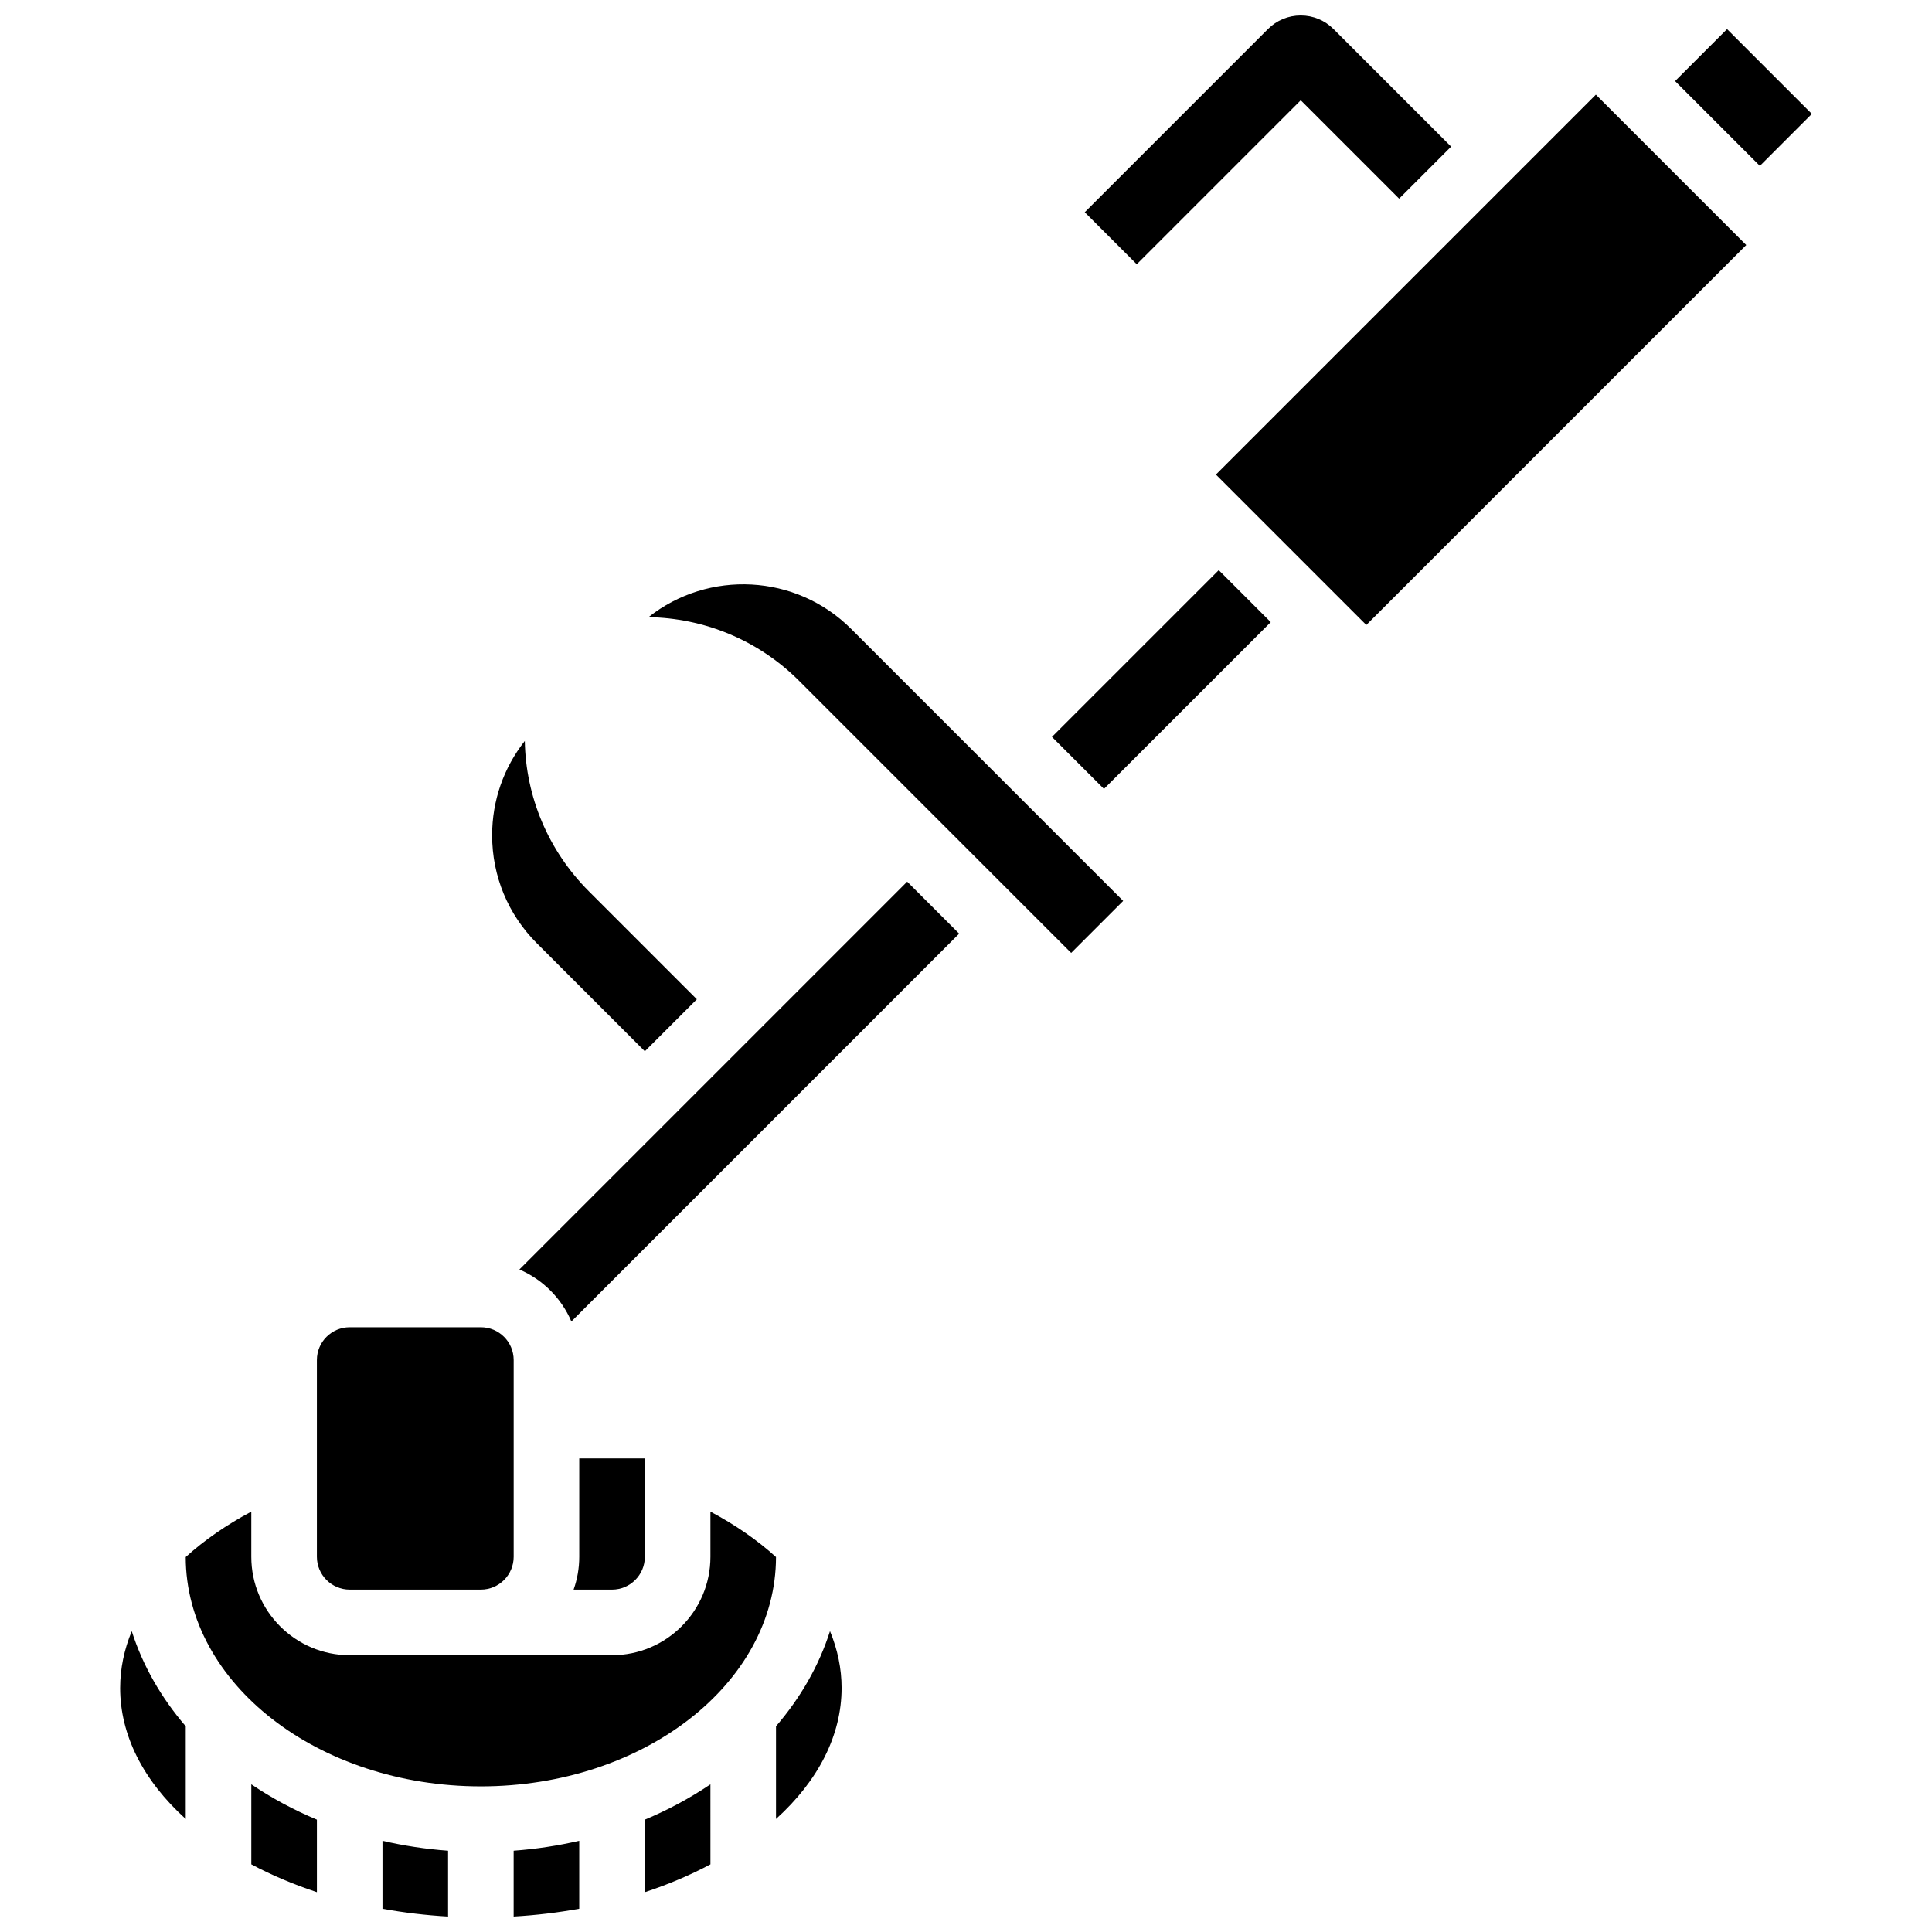 <?xml version="1.0" encoding="UTF-8"?>
<!-- Uploaded to: ICON Repo, www.svgrepo.com, Generator: ICON Repo Mixer Tools -->
<svg width="800px" height="800px" version="1.1" viewBox="144 144 512 512" xmlns="http://www.w3.org/2000/svg">
 <defs>
  <clipPath id="c">
   <path d="m245 631h18v20.902h-18z"/>
  </clipPath>
  <clipPath id="b">
   <path d="m280 631h18v20.902h-18z"/>
  </clipPath>
  <clipPath id="a">
   <path d="m431 148.09h98v66.906h-98z"/>
  </clipPath>
 </defs>
 <path d="m236.67 565.26h34.766c4.793 0 8.691-3.898 8.691-8.691v-52.145c0-4.793-3.898-8.691-8.691-8.691h-34.766c-4.793 0-8.691 3.898-8.691 8.691v52.145c0 4.793 3.898 8.691 8.691 8.691z"/>
 <path d="m175.84 591.33c0 12.484 6.102 24.527 17.383 34.723v-24.566c-6.488-7.539-11.391-16.055-14.309-25.215-2.012 4.883-3.074 9.938-3.074 15.059z"/>
 <path d="m210.6 638.07c5.414 2.887 11.238 5.348 17.383 7.375v-19.215c-6.219-2.606-12.043-5.754-17.383-9.367z"/>
 <g clip-path="url(#c)">
  <path d="m245.36 649.84c5.641 1.027 11.453 1.723 17.383 2.062v-17.445c-5.969-0.441-11.781-1.328-17.383-2.629z"/>
 </g>
 <g clip-path="url(#b)">
  <path d="m280.12 651.9c5.93-0.344 11.738-1.039 17.383-2.062v-18.012c-5.602 1.301-11.414 2.188-17.383 2.629z"/>
 </g>
 <g clip-path="url(#a)">
  <path d="m488.71 170.57 26.074 26.074 13.781-13.785-31.164-31.16c-2.32-2.324-5.41-3.602-8.691-3.602s-6.371 1.277-8.691 3.602l-48.547 48.543 13.785 13.785z"/>
 </g>
 <path d="m314.89 422.6 13.781-13.781-28.617-28.617c-10.867-10.871-16.723-25.176-16.977-39.844-5.606 7.106-8.66 15.82-8.66 25.008 0 10.809 4.211 20.973 11.855 28.617z"/>
 <path d="m466.23 269.77 100.69-100.69 39.855 39.855-100.69 100.69z"/>
 <path d="m422.78 339.29 44.199-44.199 13.781 13.781-44.199 44.199z"/>
 <path d="m315.86 307.55c14.492 0.238 28.91 5.875 39.945 16.91l72.07 72.074 13.781-13.781-72.074-72.074c-14.656-14.66-37.852-15.703-53.723-3.129z"/>
 <path d="m587.91 165.49 13.781-13.781 22.473 22.473-13.781 13.781z"/>
 <path d="m281.64 480.43c6.18 2.641 11.141 7.602 13.781 13.781l102.77-102.78-13.781-13.781z"/>
 <path d="m314.89 556.57v-26.074h-17.383v26.074c0 3.047-0.531 5.969-1.496 8.691h10.188c4.789 0 8.691-3.898 8.691-8.691z"/>
 <path d="m332.27 556.57c0 14.375-11.695 26.074-26.074 26.074h-69.523c-14.375 0-26.074-11.695-26.074-26.074v-11.973c-6.644 3.531-12.484 7.586-17.379 12.035 0.043 33.516 35.113 60.773 78.215 60.773 43.102 0 78.172-27.258 78.215-60.773-4.894-4.449-10.734-8.508-17.379-12.035z"/>
 <path d="m314.89 645.45c6.144-2.027 11.969-4.492 17.383-7.375l-0.004-21.211c-5.34 3.613-11.164 6.762-17.383 9.367z"/>
 <path d="m349.65 601.48v24.566c11.277-10.195 17.383-22.238 17.383-34.723 0-5.121-1.062-10.18-3.074-15.059-2.918 9.164-7.82 17.676-14.309 25.215z"/>
</svg>